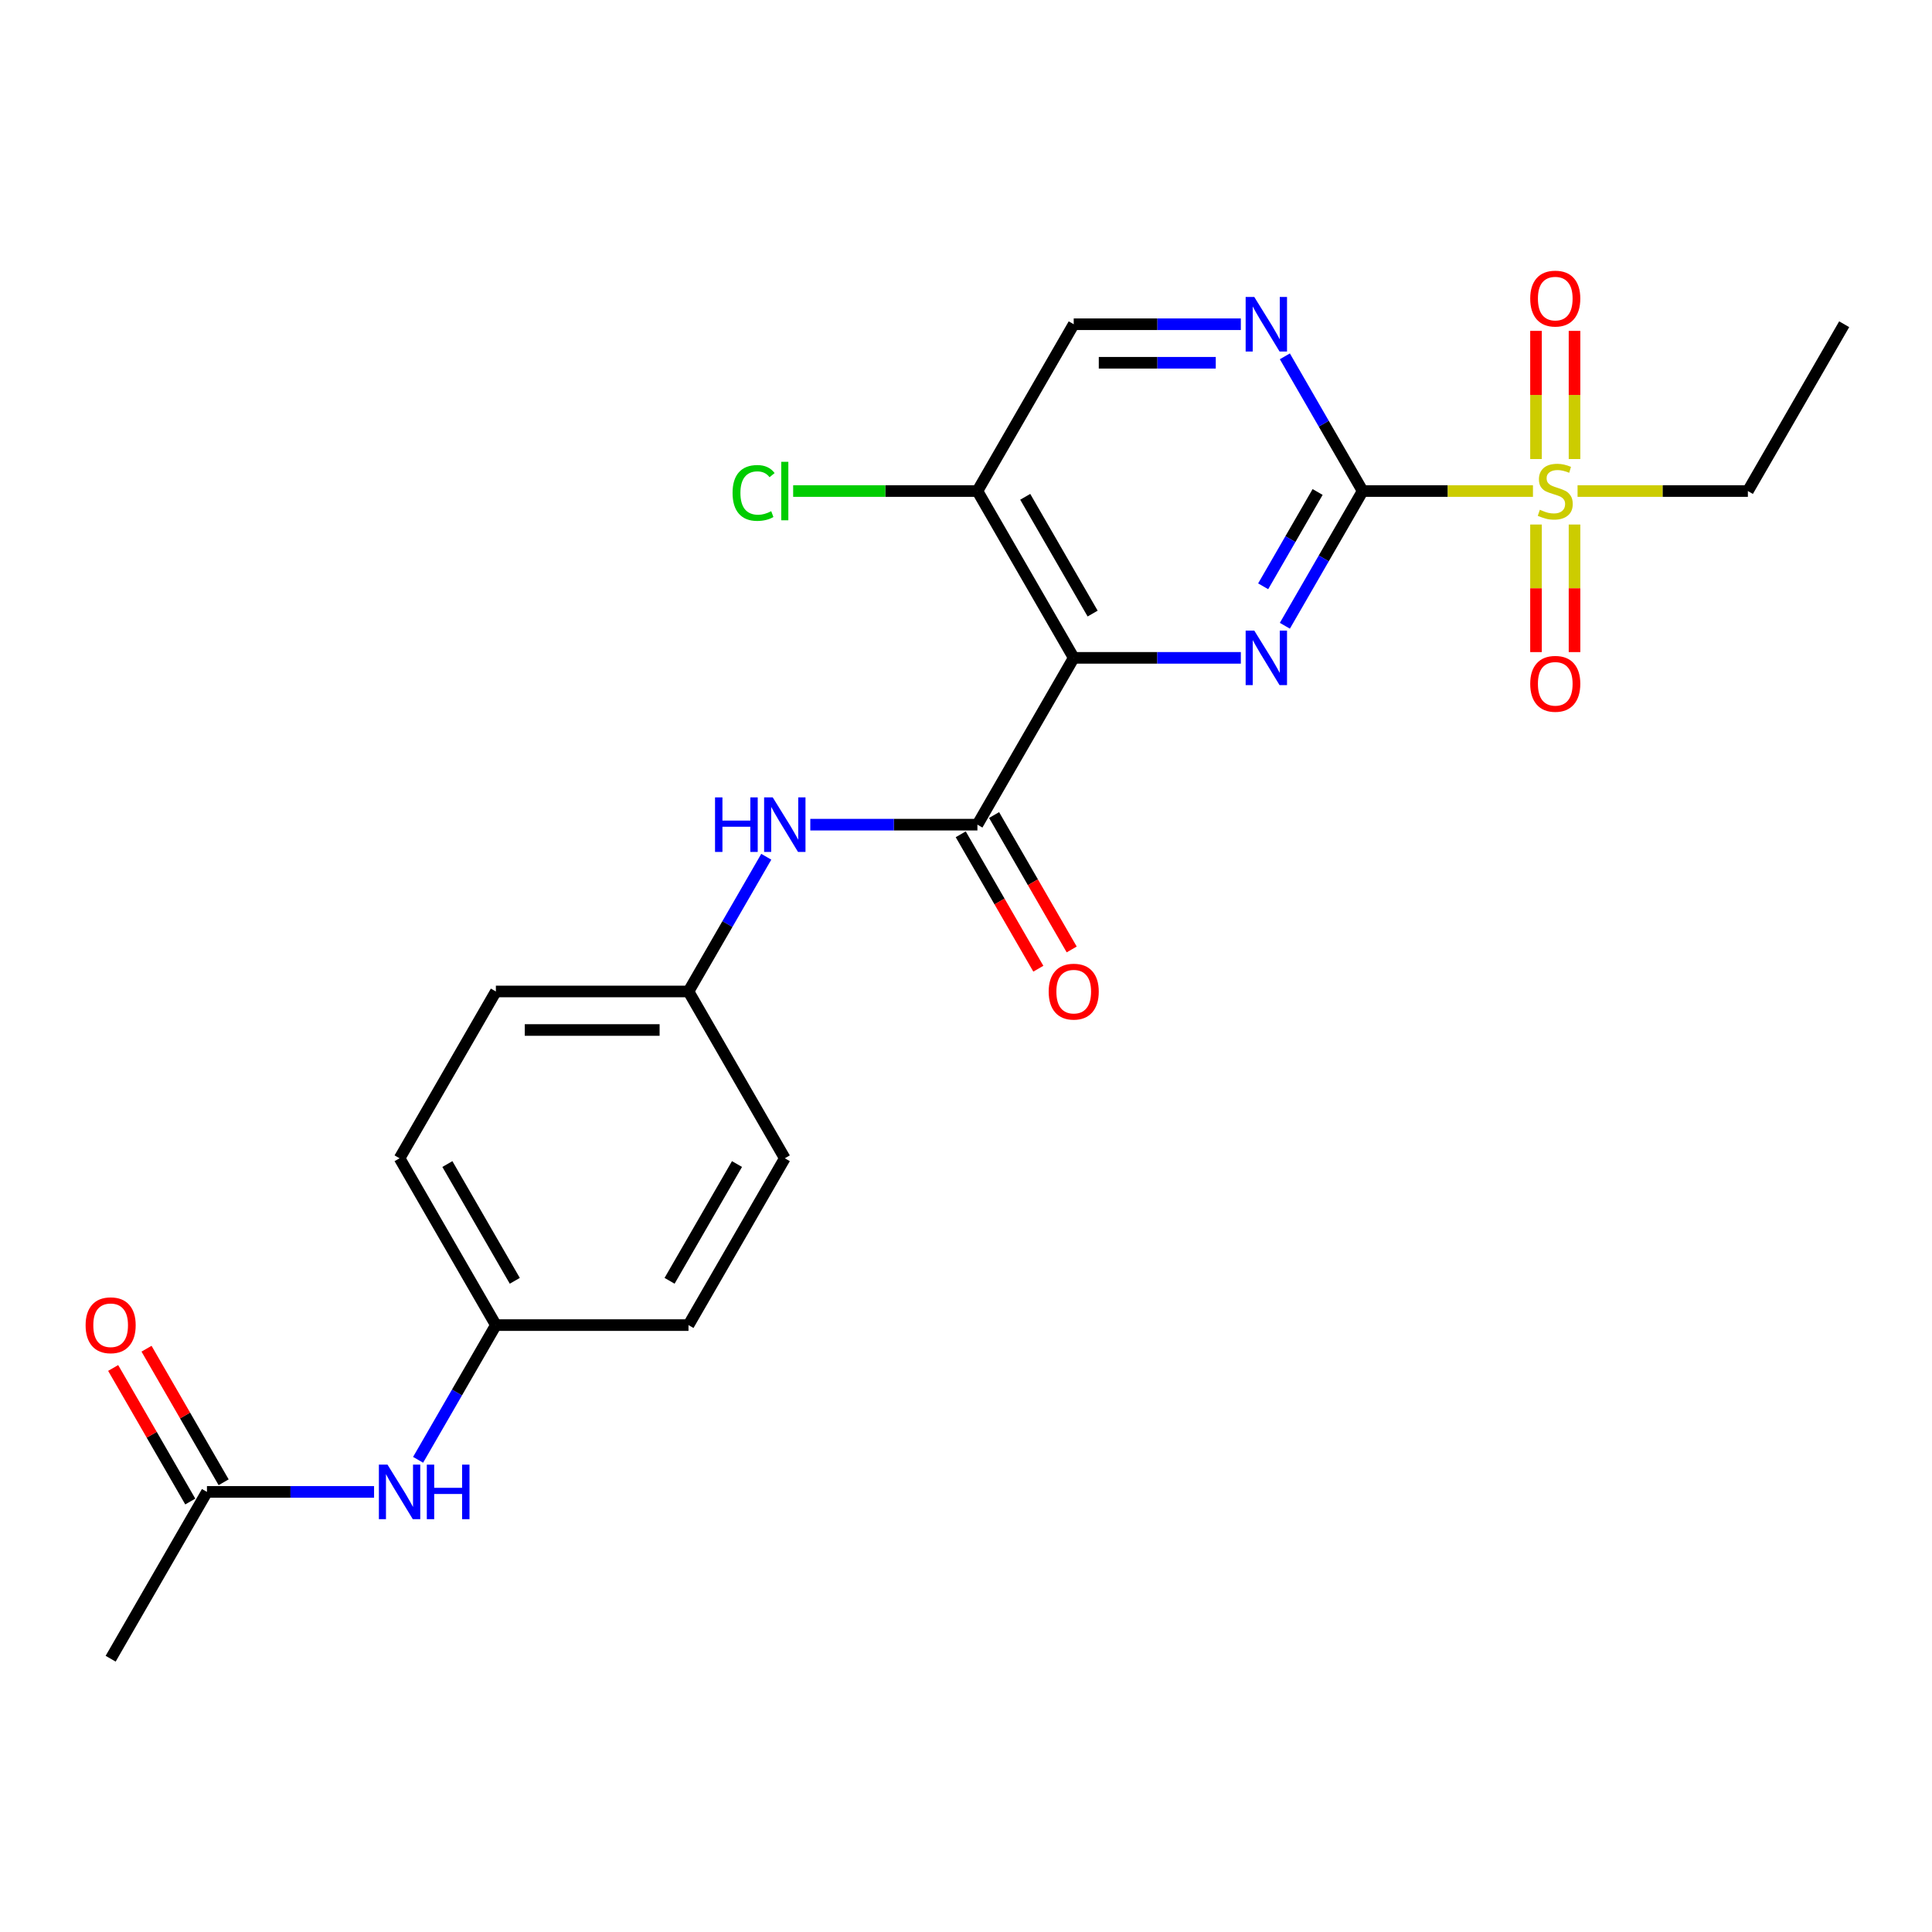 <?xml version='1.0' encoding='iso-8859-1'?>
<svg version='1.1' baseProfile='full'
              xmlns='http://www.w3.org/2000/svg'
                      xmlns:rdkit='http://www.rdkit.org/xml'
                      xmlns:xlink='http://www.w3.org/1999/xlink'
                  xml:space='preserve'
width='1000px' height='1000px' viewBox='0 0 1000 1000'>
<!-- END OF HEADER -->
<rect style='opacity:1.0;fill:#FFFFFF;stroke:none' width='1000' height='1000' x='0' y='0'> </rect>
<path class='bond-1' d='M 705.302,254.166 L 685.173,289.031' style='fill:none;fill-rule:evenodd;stroke:#000000;stroke-width:6px;stroke-linecap:butt;stroke-linejoin:miter;stroke-opacity:1' />
<path class='bond-1' d='M 685.173,289.031 L 665.043,323.896' style='fill:none;fill-rule:evenodd;stroke:#0000FF;stroke-width:6px;stroke-linecap:butt;stroke-linejoin:miter;stroke-opacity:1' />
<path class='bond-1' d='M 681.996,254.655 L 667.905,279.061' style='fill:none;fill-rule:evenodd;stroke:#000000;stroke-width:6px;stroke-linecap:butt;stroke-linejoin:miter;stroke-opacity:1' />
<path class='bond-1' d='M 667.905,279.061 L 653.814,303.467' style='fill:none;fill-rule:evenodd;stroke:#0000FF;stroke-width:6px;stroke-linecap:butt;stroke-linejoin:miter;stroke-opacity:1' />
<path class='bond-2' d='M 705.302,254.166 L 749.379,254.166' style='fill:none;fill-rule:evenodd;stroke:#000000;stroke-width:6px;stroke-linecap:butt;stroke-linejoin:miter;stroke-opacity:1' />
<path class='bond-2' d='M 749.379,254.166 L 793.455,254.166' style='fill:none;fill-rule:evenodd;stroke:#CCCC00;stroke-width:6px;stroke-linecap:butt;stroke-linejoin:miter;stroke-opacity:1' />
<path class='bond-4' d='M 705.302,254.166 L 685.173,219.3' style='fill:none;fill-rule:evenodd;stroke:#000000;stroke-width:6px;stroke-linecap:butt;stroke-linejoin:miter;stroke-opacity:1' />
<path class='bond-4' d='M 685.173,219.3 L 665.043,184.435' style='fill:none;fill-rule:evenodd;stroke:#0000FF;stroke-width:6px;stroke-linecap:butt;stroke-linejoin:miter;stroke-opacity:1' />
<path class='bond-0' d='M 555.757,340.506 L 599.005,340.506' style='fill:none;fill-rule:evenodd;stroke:#000000;stroke-width:6px;stroke-linecap:butt;stroke-linejoin:miter;stroke-opacity:1' />
<path class='bond-0' d='M 599.005,340.506 L 642.254,340.506' style='fill:none;fill-rule:evenodd;stroke:#0000FF;stroke-width:6px;stroke-linecap:butt;stroke-linejoin:miter;stroke-opacity:1' />
<path class='bond-3' d='M 555.757,340.506 L 505.908,426.846' style='fill:none;fill-rule:evenodd;stroke:#000000;stroke-width:6px;stroke-linecap:butt;stroke-linejoin:miter;stroke-opacity:1' />
<path class='bond-24' d='M 555.757,340.506 L 505.908,254.166' style='fill:none;fill-rule:evenodd;stroke:#000000;stroke-width:6px;stroke-linecap:butt;stroke-linejoin:miter;stroke-opacity:1' />
<path class='bond-24' d='M 565.547,317.585 L 530.653,257.147' style='fill:none;fill-rule:evenodd;stroke:#000000;stroke-width:6px;stroke-linecap:butt;stroke-linejoin:miter;stroke-opacity:1' />
<path class='bond-7' d='M 814.969,237.596 L 814.969,204.429' style='fill:none;fill-rule:evenodd;stroke:#CCCC00;stroke-width:6px;stroke-linecap:butt;stroke-linejoin:miter;stroke-opacity:1' />
<path class='bond-7' d='M 814.969,204.429 L 814.969,171.262' style='fill:none;fill-rule:evenodd;stroke:#FF0000;stroke-width:6px;stroke-linecap:butt;stroke-linejoin:miter;stroke-opacity:1' />
<path class='bond-7' d='M 795.03,237.596 L 795.03,204.429' style='fill:none;fill-rule:evenodd;stroke:#CCCC00;stroke-width:6px;stroke-linecap:butt;stroke-linejoin:miter;stroke-opacity:1' />
<path class='bond-7' d='M 795.03,204.429 L 795.03,171.262' style='fill:none;fill-rule:evenodd;stroke:#FF0000;stroke-width:6px;stroke-linecap:butt;stroke-linejoin:miter;stroke-opacity:1' />
<path class='bond-8' d='M 795.03,271.493 L 795.03,304.51' style='fill:none;fill-rule:evenodd;stroke:#CCCC00;stroke-width:6px;stroke-linecap:butt;stroke-linejoin:miter;stroke-opacity:1' />
<path class='bond-8' d='M 795.03,304.51 L 795.03,337.527' style='fill:none;fill-rule:evenodd;stroke:#FF0000;stroke-width:6px;stroke-linecap:butt;stroke-linejoin:miter;stroke-opacity:1' />
<path class='bond-8' d='M 814.969,271.493 L 814.969,304.51' style='fill:none;fill-rule:evenodd;stroke:#CCCC00;stroke-width:6px;stroke-linecap:butt;stroke-linejoin:miter;stroke-opacity:1' />
<path class='bond-8' d='M 814.969,304.51 L 814.969,337.527' style='fill:none;fill-rule:evenodd;stroke:#FF0000;stroke-width:6px;stroke-linecap:butt;stroke-linejoin:miter;stroke-opacity:1' />
<path class='bond-17' d='M 816.545,254.166 L 860.621,254.166' style='fill:none;fill-rule:evenodd;stroke:#CCCC00;stroke-width:6px;stroke-linecap:butt;stroke-linejoin:miter;stroke-opacity:1' />
<path class='bond-17' d='M 860.621,254.166 L 904.697,254.166' style='fill:none;fill-rule:evenodd;stroke:#000000;stroke-width:6px;stroke-linecap:butt;stroke-linejoin:miter;stroke-opacity:1' />
<path class='bond-6' d='M 505.908,426.846 L 462.659,426.846' style='fill:none;fill-rule:evenodd;stroke:#000000;stroke-width:6px;stroke-linecap:butt;stroke-linejoin:miter;stroke-opacity:1' />
<path class='bond-6' d='M 462.659,426.846 L 419.411,426.846' style='fill:none;fill-rule:evenodd;stroke:#0000FF;stroke-width:6px;stroke-linecap:butt;stroke-linejoin:miter;stroke-opacity:1' />
<path class='bond-12' d='M 497.274,431.831 L 517.358,466.617' style='fill:none;fill-rule:evenodd;stroke:#000000;stroke-width:6px;stroke-linecap:butt;stroke-linejoin:miter;stroke-opacity:1' />
<path class='bond-12' d='M 517.358,466.617 L 537.441,501.402' style='fill:none;fill-rule:evenodd;stroke:#FF0000;stroke-width:6px;stroke-linecap:butt;stroke-linejoin:miter;stroke-opacity:1' />
<path class='bond-12' d='M 514.542,421.861 L 534.626,456.647' style='fill:none;fill-rule:evenodd;stroke:#000000;stroke-width:6px;stroke-linecap:butt;stroke-linejoin:miter;stroke-opacity:1' />
<path class='bond-12' d='M 534.626,456.647 L 554.709,491.433' style='fill:none;fill-rule:evenodd;stroke:#FF0000;stroke-width:6px;stroke-linecap:butt;stroke-linejoin:miter;stroke-opacity:1' />
<path class='bond-10' d='M 642.254,167.825 L 599.005,167.825' style='fill:none;fill-rule:evenodd;stroke:#0000FF;stroke-width:6px;stroke-linecap:butt;stroke-linejoin:miter;stroke-opacity:1' />
<path class='bond-10' d='M 599.005,167.825 L 555.757,167.825' style='fill:none;fill-rule:evenodd;stroke:#000000;stroke-width:6px;stroke-linecap:butt;stroke-linejoin:miter;stroke-opacity:1' />
<path class='bond-10' d='M 629.279,187.765 L 599.005,187.765' style='fill:none;fill-rule:evenodd;stroke:#0000FF;stroke-width:6px;stroke-linecap:butt;stroke-linejoin:miter;stroke-opacity:1' />
<path class='bond-10' d='M 599.005,187.765 L 568.731,187.765' style='fill:none;fill-rule:evenodd;stroke:#000000;stroke-width:6px;stroke-linecap:butt;stroke-linejoin:miter;stroke-opacity:1' />
<path class='bond-5' d='M 505.908,254.166 L 555.757,167.825' style='fill:none;fill-rule:evenodd;stroke:#000000;stroke-width:6px;stroke-linecap:butt;stroke-linejoin:miter;stroke-opacity:1' />
<path class='bond-16' d='M 505.908,254.166 L 458.223,254.166' style='fill:none;fill-rule:evenodd;stroke:#000000;stroke-width:6px;stroke-linecap:butt;stroke-linejoin:miter;stroke-opacity:1' />
<path class='bond-16' d='M 458.223,254.166 L 410.538,254.166' style='fill:none;fill-rule:evenodd;stroke:#00CC00;stroke-width:6px;stroke-linecap:butt;stroke-linejoin:miter;stroke-opacity:1' />
<path class='bond-14' d='M 396.621,443.456 L 376.492,478.321' style='fill:none;fill-rule:evenodd;stroke:#0000FF;stroke-width:6px;stroke-linecap:butt;stroke-linejoin:miter;stroke-opacity:1' />
<path class='bond-14' d='M 376.492,478.321 L 356.362,513.186' style='fill:none;fill-rule:evenodd;stroke:#000000;stroke-width:6px;stroke-linecap:butt;stroke-linejoin:miter;stroke-opacity:1' />
<path class='bond-9' d='M 107.119,772.207 L 150.368,772.207' style='fill:none;fill-rule:evenodd;stroke:#000000;stroke-width:6px;stroke-linecap:butt;stroke-linejoin:miter;stroke-opacity:1' />
<path class='bond-9' d='M 150.368,772.207 L 193.617,772.207' style='fill:none;fill-rule:evenodd;stroke:#0000FF;stroke-width:6px;stroke-linecap:butt;stroke-linejoin:miter;stroke-opacity:1' />
<path class='bond-13' d='M 115.753,767.222 L 95.796,732.656' style='fill:none;fill-rule:evenodd;stroke:#000000;stroke-width:6px;stroke-linecap:butt;stroke-linejoin:miter;stroke-opacity:1' />
<path class='bond-13' d='M 95.796,732.656 L 75.84,698.09' style='fill:none;fill-rule:evenodd;stroke:#FF0000;stroke-width:6px;stroke-linecap:butt;stroke-linejoin:miter;stroke-opacity:1' />
<path class='bond-13' d='M 98.485,777.192 L 78.528,742.626' style='fill:none;fill-rule:evenodd;stroke:#000000;stroke-width:6px;stroke-linecap:butt;stroke-linejoin:miter;stroke-opacity:1' />
<path class='bond-13' d='M 78.528,742.626 L 58.572,708.06' style='fill:none;fill-rule:evenodd;stroke:#FF0000;stroke-width:6px;stroke-linecap:butt;stroke-linejoin:miter;stroke-opacity:1' />
<path class='bond-22' d='M 107.119,772.207 L 57.271,858.548' style='fill:none;fill-rule:evenodd;stroke:#000000;stroke-width:6px;stroke-linecap:butt;stroke-linejoin:miter;stroke-opacity:1' />
<path class='bond-11' d='M 216.406,755.598 L 236.536,720.732' style='fill:none;fill-rule:evenodd;stroke:#0000FF;stroke-width:6px;stroke-linecap:butt;stroke-linejoin:miter;stroke-opacity:1' />
<path class='bond-11' d='M 236.536,720.732 L 256.665,685.867' style='fill:none;fill-rule:evenodd;stroke:#000000;stroke-width:6px;stroke-linecap:butt;stroke-linejoin:miter;stroke-opacity:1' />
<path class='bond-18' d='M 356.362,513.186 L 406.211,599.527' style='fill:none;fill-rule:evenodd;stroke:#000000;stroke-width:6px;stroke-linecap:butt;stroke-linejoin:miter;stroke-opacity:1' />
<path class='bond-19' d='M 356.362,513.186 L 256.665,513.186' style='fill:none;fill-rule:evenodd;stroke:#000000;stroke-width:6px;stroke-linecap:butt;stroke-linejoin:miter;stroke-opacity:1' />
<path class='bond-19' d='M 341.408,533.126 L 271.62,533.126' style='fill:none;fill-rule:evenodd;stroke:#000000;stroke-width:6px;stroke-linecap:butt;stroke-linejoin:miter;stroke-opacity:1' />
<path class='bond-15' d='M 256.665,685.867 L 206.817,599.527' style='fill:none;fill-rule:evenodd;stroke:#000000;stroke-width:6px;stroke-linecap:butt;stroke-linejoin:miter;stroke-opacity:1' />
<path class='bond-15' d='M 266.456,662.946 L 231.562,602.508' style='fill:none;fill-rule:evenodd;stroke:#000000;stroke-width:6px;stroke-linecap:butt;stroke-linejoin:miter;stroke-opacity:1' />
<path class='bond-25' d='M 256.665,685.867 L 356.362,685.867' style='fill:none;fill-rule:evenodd;stroke:#000000;stroke-width:6px;stroke-linecap:butt;stroke-linejoin:miter;stroke-opacity:1' />
<path class='bond-23' d='M 904.697,254.166 L 954.545,167.825' style='fill:none;fill-rule:evenodd;stroke:#000000;stroke-width:6px;stroke-linecap:butt;stroke-linejoin:miter;stroke-opacity:1' />
<path class='bond-21' d='M 406.211,599.527 L 356.362,685.867' style='fill:none;fill-rule:evenodd;stroke:#000000;stroke-width:6px;stroke-linecap:butt;stroke-linejoin:miter;stroke-opacity:1' />
<path class='bond-21' d='M 381.466,602.508 L 346.572,662.946' style='fill:none;fill-rule:evenodd;stroke:#000000;stroke-width:6px;stroke-linecap:butt;stroke-linejoin:miter;stroke-opacity:1' />
<path class='bond-20' d='M 256.665,513.186 L 206.817,599.527' style='fill:none;fill-rule:evenodd;stroke:#000000;stroke-width:6px;stroke-linecap:butt;stroke-linejoin:miter;stroke-opacity:1' />
<path  class='atom-2' d='M 649.213 326.389
L 658.465 341.343
Q 659.382 342.819, 660.857 345.491
Q 662.333 348.163, 662.413 348.322
L 662.413 326.389
L 666.161 326.389
L 666.161 354.623
L 662.293 354.623
L 652.363 338.273
Q 651.207 336.358, 649.971 334.165
Q 648.774 331.972, 648.415 331.294
L 648.415 354.623
L 644.746 354.623
L 644.746 326.389
L 649.213 326.389
' fill='#0000FF'/>
<path  class='atom-3' d='M 797.024 263.856
Q 797.343 263.976, 798.659 264.534
Q 799.975 265.092, 801.411 265.451
Q 802.886 265.77, 804.322 265.77
Q 806.994 265.77, 808.549 264.494
Q 810.104 263.178, 810.104 260.905
Q 810.104 259.35, 809.307 258.393
Q 808.549 257.436, 807.353 256.917
Q 806.156 256.399, 804.162 255.801
Q 801.65 255.043, 800.134 254.325
Q 798.659 253.607, 797.582 252.092
Q 796.545 250.576, 796.545 248.024
Q 796.545 244.475, 798.938 242.282
Q 801.371 240.088, 806.156 240.088
Q 809.426 240.088, 813.135 241.644
L 812.218 244.714
Q 808.828 243.319, 806.276 243.319
Q 803.524 243.319, 802.009 244.475
Q 800.493 245.592, 800.533 247.546
Q 800.533 249.061, 801.291 249.978
Q 802.089 250.895, 803.205 251.414
Q 804.362 251.932, 806.276 252.531
Q 808.828 253.328, 810.343 254.126
Q 811.859 254.923, 812.936 256.558
Q 814.052 258.153, 814.052 260.905
Q 814.052 264.813, 811.42 266.927
Q 808.828 269, 804.481 269
Q 801.969 269, 800.055 268.442
Q 798.18 267.924, 795.947 267.007
L 797.024 263.856
' fill='#CCCC00'/>
<path  class='atom-5' d='M 649.213 153.708
L 658.465 168.663
Q 659.382 170.138, 660.857 172.81
Q 662.333 175.482, 662.413 175.642
L 662.413 153.708
L 666.161 153.708
L 666.161 181.942
L 662.293 181.942
L 652.363 165.592
Q 651.207 163.678, 649.971 161.485
Q 648.774 159.291, 648.415 158.613
L 648.415 181.942
L 644.746 181.942
L 644.746 153.708
L 649.213 153.708
' fill='#0000FF'/>
<path  class='atom-7' d='M 370.101 412.729
L 373.929 412.729
L 373.929 424.733
L 388.365 424.733
L 388.365 412.729
L 392.193 412.729
L 392.193 440.963
L 388.365 440.963
L 388.365 427.923
L 373.929 427.923
L 373.929 440.963
L 370.101 440.963
L 370.101 412.729
' fill='#0000FF'/>
<path  class='atom-7' d='M 399.97 412.729
L 409.222 427.684
Q 410.139 429.159, 411.615 431.831
Q 413.09 434.503, 413.17 434.662
L 413.17 412.729
L 416.918 412.729
L 416.918 440.963
L 413.05 440.963
L 403.12 424.613
Q 401.964 422.699, 400.728 420.505
Q 399.531 418.312, 399.172 417.634
L 399.172 440.963
L 395.503 440.963
L 395.503 412.729
L 399.97 412.729
' fill='#0000FF'/>
<path  class='atom-8' d='M 792.039 154.548
Q 792.039 147.769, 795.389 143.98
Q 798.739 140.192, 805 140.192
Q 811.261 140.192, 814.61 143.98
Q 817.96 147.769, 817.96 154.548
Q 817.96 161.407, 814.571 165.315
Q 811.181 169.184, 805 169.184
Q 798.779 169.184, 795.389 165.315
Q 792.039 161.447, 792.039 154.548
M 805 165.993
Q 809.307 165.993, 811.62 163.122
Q 813.972 160.211, 813.972 154.548
Q 813.972 149.005, 811.62 146.213
Q 809.307 143.382, 805 143.382
Q 800.693 143.382, 798.34 146.174
Q 796.027 148.965, 796.027 154.548
Q 796.027 160.251, 798.34 163.122
Q 800.693 165.993, 805 165.993
' fill='#FF0000'/>
<path  class='atom-9' d='M 792.039 353.943
Q 792.039 347.163, 795.389 343.375
Q 798.739 339.586, 805 339.586
Q 811.261 339.586, 814.61 343.375
Q 817.96 347.163, 817.96 353.943
Q 817.96 360.802, 814.571 364.71
Q 811.181 368.578, 805 368.578
Q 798.779 368.578, 795.389 364.71
Q 792.039 360.842, 792.039 353.943
M 805 365.388
Q 809.307 365.388, 811.62 362.516
Q 813.972 359.605, 813.972 353.943
Q 813.972 348.399, 811.62 345.608
Q 809.307 342.776, 805 342.776
Q 800.693 342.776, 798.34 345.568
Q 796.027 348.359, 796.027 353.943
Q 796.027 359.645, 798.34 362.516
Q 800.693 365.388, 805 365.388
' fill='#FF0000'/>
<path  class='atom-12' d='M 200.575 758.09
L 209.827 773.045
Q 210.745 774.52, 212.22 777.192
Q 213.696 779.864, 213.775 780.024
L 213.775 758.09
L 217.524 758.09
L 217.524 786.324
L 213.656 786.324
L 203.726 769.974
Q 202.569 768.06, 201.333 765.867
Q 200.137 763.673, 199.778 762.995
L 199.778 786.324
L 196.109 786.324
L 196.109 758.09
L 200.575 758.09
' fill='#0000FF'/>
<path  class='atom-12' d='M 220.914 758.09
L 224.742 758.09
L 224.742 770.094
L 239.178 770.094
L 239.178 758.09
L 243.007 758.09
L 243.007 786.324
L 239.178 786.324
L 239.178 773.284
L 224.742 773.284
L 224.742 786.324
L 220.914 786.324
L 220.914 758.09
' fill='#0000FF'/>
<path  class='atom-13' d='M 542.796 513.266
Q 542.796 506.487, 546.146 502.698
Q 549.496 498.91, 555.757 498.91
Q 562.018 498.91, 565.368 502.698
Q 568.717 506.487, 568.717 513.266
Q 568.717 520.125, 565.328 524.034
Q 561.938 527.902, 555.757 527.902
Q 549.536 527.902, 546.146 524.034
Q 542.796 520.165, 542.796 513.266
M 555.757 524.711
Q 560.064 524.711, 562.377 521.84
Q 564.729 518.929, 564.729 513.266
Q 564.729 507.723, 562.377 504.932
Q 560.064 502.1, 555.757 502.1
Q 551.45 502.1, 549.097 504.892
Q 546.784 507.683, 546.784 513.266
Q 546.784 518.969, 549.097 521.84
Q 551.45 524.711, 555.757 524.711
' fill='#FF0000'/>
<path  class='atom-14' d='M 44.31 685.947
Q 44.31 679.167, 47.66 675.379
Q 51.01 671.59, 57.271 671.59
Q 63.532 671.59, 66.882 675.379
Q 70.231 679.167, 70.231 685.947
Q 70.231 692.806, 66.842 696.714
Q 63.452 700.582, 57.271 700.582
Q 51.05 700.582, 47.66 696.714
Q 44.31 692.846, 44.31 685.947
M 57.271 697.392
Q 61.578 697.392, 63.891 694.521
Q 66.243 691.61, 66.243 685.947
Q 66.243 680.404, 63.891 677.612
Q 61.578 674.781, 57.271 674.781
Q 52.964 674.781, 50.611 677.572
Q 48.298 680.364, 48.298 685.947
Q 48.298 691.649, 50.611 694.521
Q 52.964 697.392, 57.271 697.392
' fill='#FF0000'/>
<path  class='atom-17' d='M 379.173 255.143
Q 379.173 248.124, 382.443 244.455
Q 385.753 240.746, 392.014 240.746
Q 397.836 240.746, 400.947 244.854
L 398.315 247.007
Q 396.042 244.016, 392.014 244.016
Q 387.747 244.016, 385.474 246.888
Q 383.241 249.719, 383.241 255.143
Q 383.241 260.726, 385.554 263.597
Q 387.907 266.468, 392.453 266.468
Q 395.563 266.468, 399.192 264.594
L 400.309 267.585
Q 398.833 268.542, 396.6 269.1
Q 394.367 269.658, 391.894 269.658
Q 385.753 269.658, 382.443 265.91
Q 379.173 262.161, 379.173 255.143
' fill='#00CC00'/>
<path  class='atom-17' d='M 404.376 239.032
L 408.045 239.032
L 408.045 269.3
L 404.376 269.3
L 404.376 239.032
' fill='#00CC00'/>
</svg>
